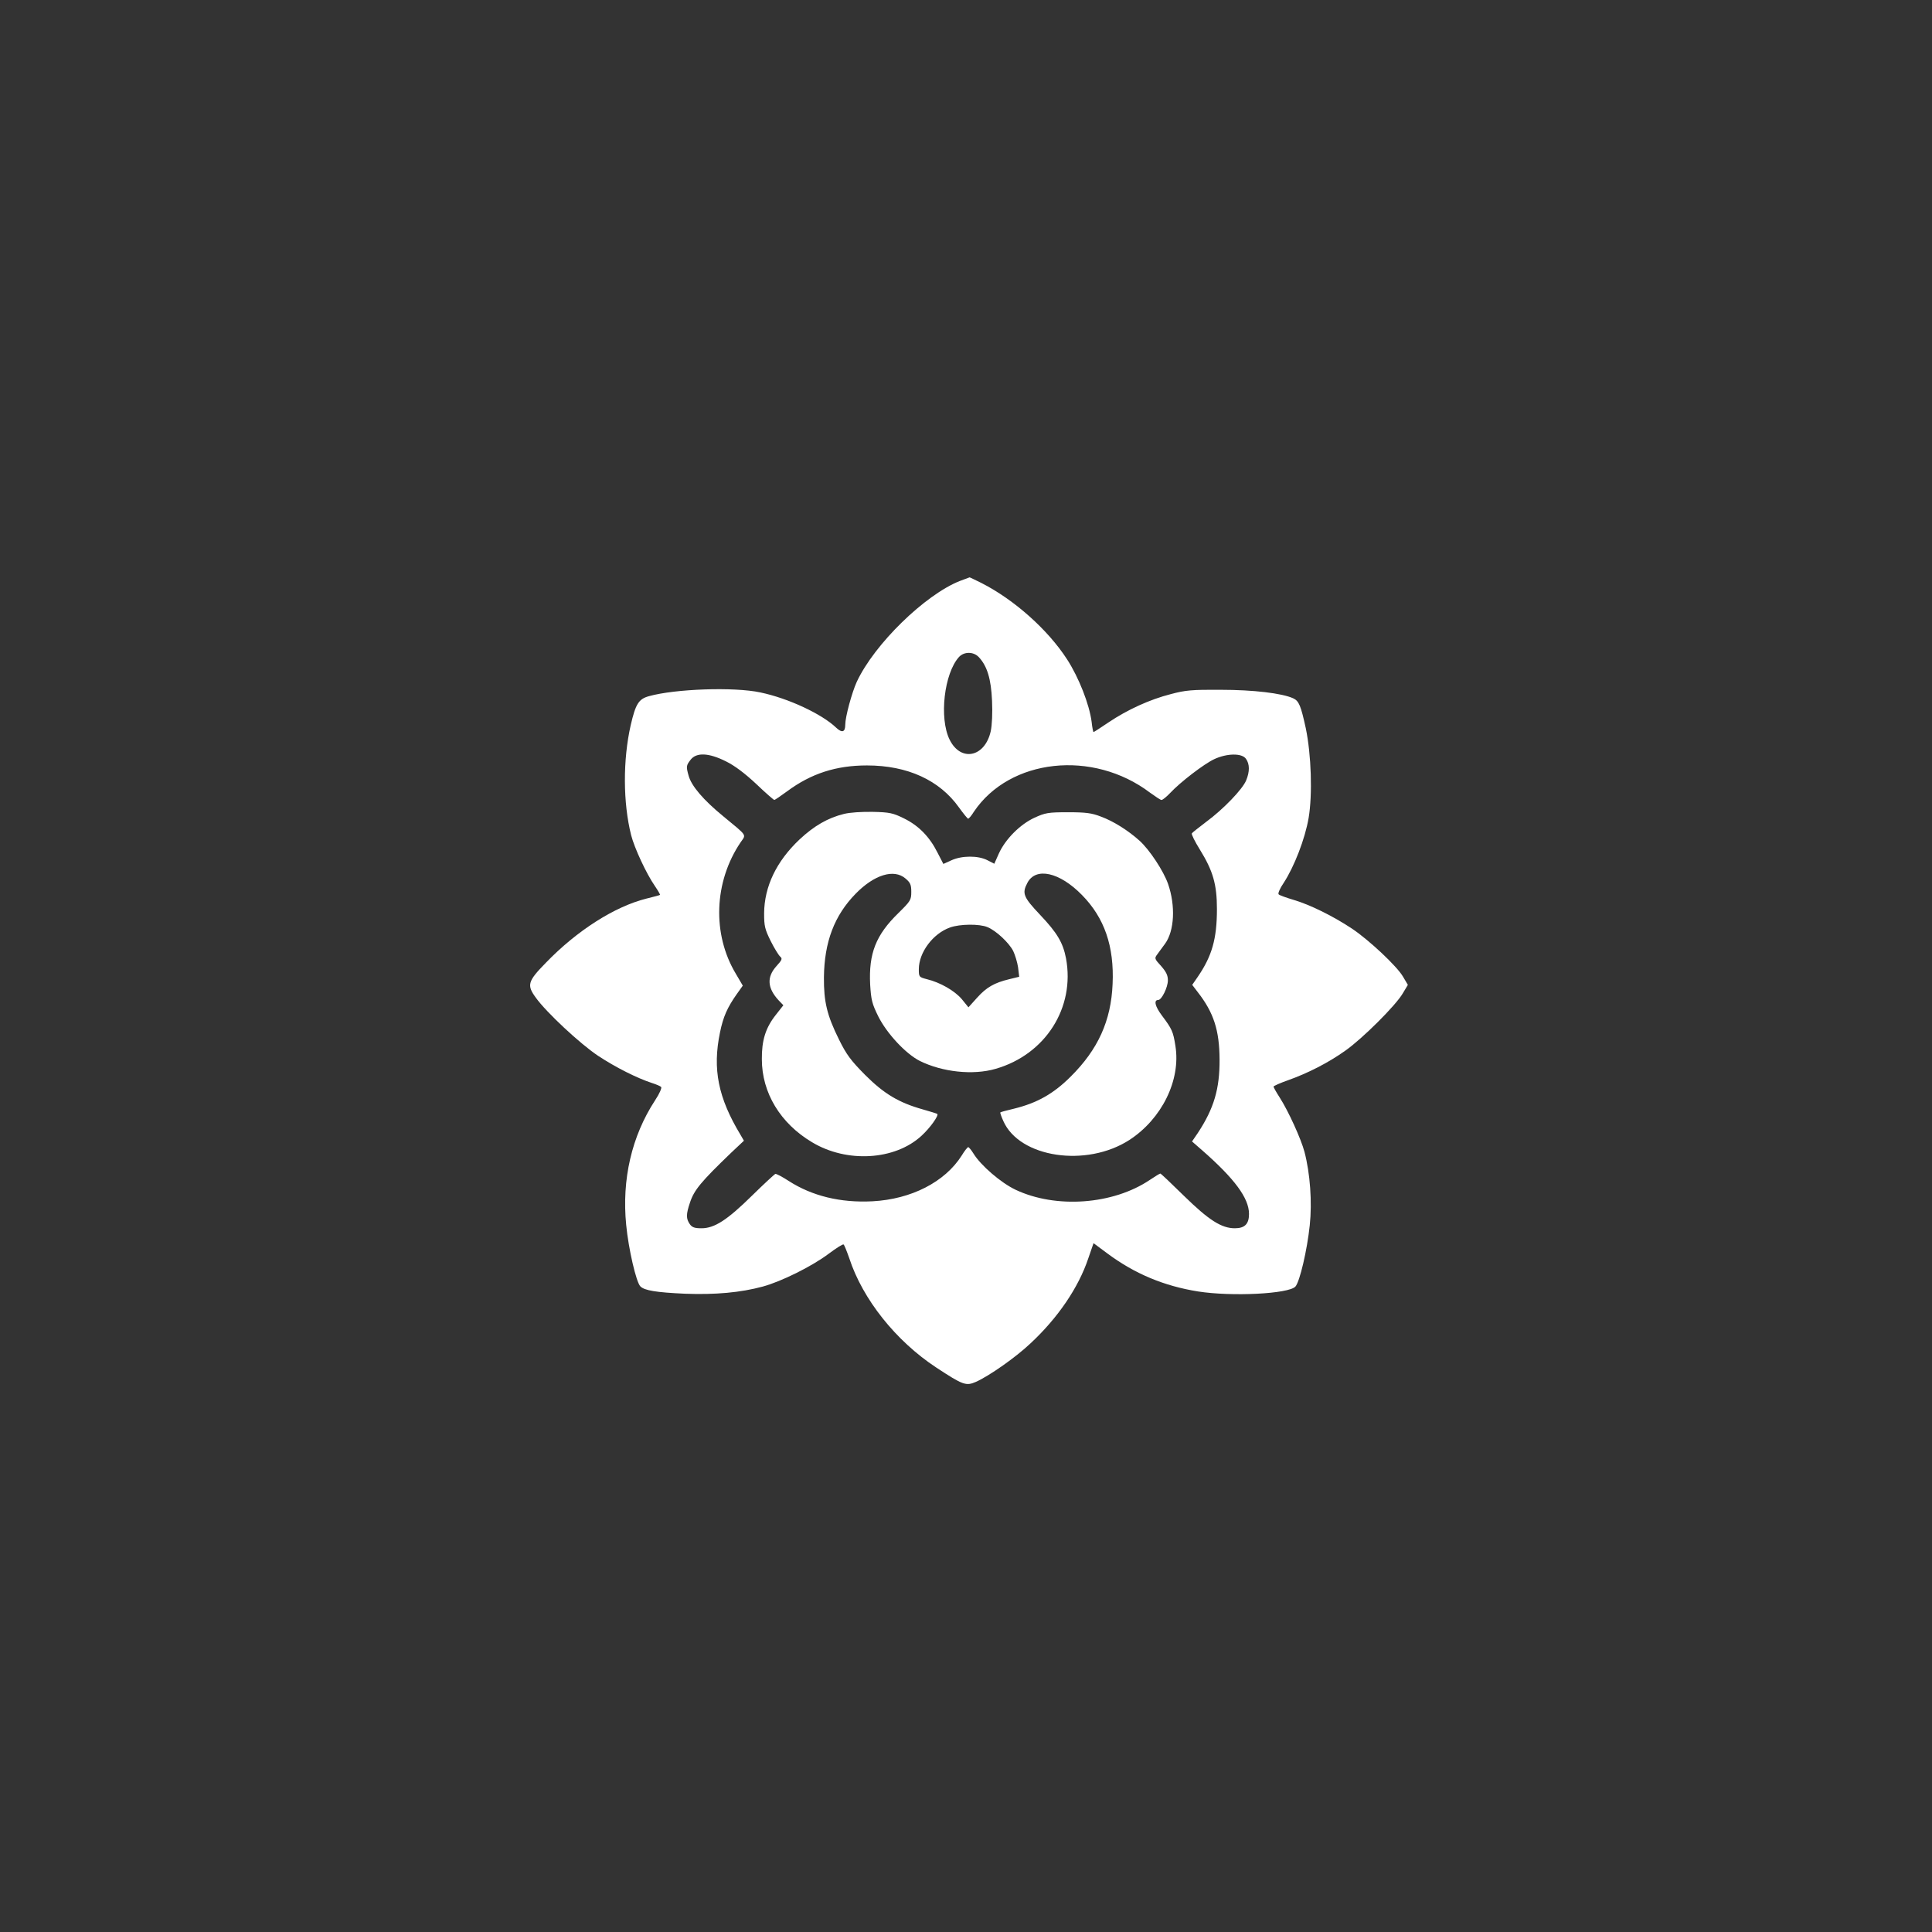 <?xml version="1.0" standalone="no"?>
<!DOCTYPE svg PUBLIC "-//W3C//DTD SVG 20010904//EN"
 "http://www.w3.org/TR/2001/REC-SVG-20010904/DTD/svg10.dtd">
<svg version="1.0" xmlns="http://www.w3.org/2000/svg"
 width="1024pt" height="1024pt" viewBox="0 0 1024 1024"
 preserveAspectRatio="xMidYMid meet">

<rect x="0" y="0" width="1024" height="1024" fill="#333333" stroke="none"/>

<g transform="translate(0,1024) scale(0.1,-0.1)"
fill="#ffffff" stroke="none">
<path d="M5088 7161 c-185 -73 -454 -335 -547 -535 -26 -57 -61 -186 -61 -227
0 -40 -17 -45 -48 -16 -76 73 -254 156 -402 187 -139 30 -452 19 -591 -20 -54
-15 -70 -41 -96 -153 -42 -185 -41 -412 2 -583 18 -70 81 -205 126 -270 17
-25 29 -46 27 -47 -1 -2 -34 -10 -73 -20 -167 -42 -367 -169 -532 -340 -96
-98 -102 -118 -53 -185 56 -78 234 -244 330 -308 94 -62 206 -118 285 -144 22
-7 44 -16 49 -21 5 -4 -8 -35 -32 -71 -124 -190 -177 -419 -153 -661 12 -126
53 -303 75 -325 22 -22 83 -32 237 -39 160 -6 294 6 412 38 99 27 260 107 348
173 40 30 76 53 80 50 4 -2 17 -35 30 -72 71 -218 247 -439 461 -580 143 -94
158 -99 211 -76 71 32 211 130 289 204 145 135 254 295 306 450 l28 81 74 -55
c144 -107 299 -172 480 -201 179 -28 480 -13 516 26 23 26 62 192 76 325 13
123 2 275 -28 389 -18 68 -85 216 -132 289 -18 28 -32 53 -32 57 0 3 35 19 78
34 104 37 212 92 302 156 90 63 268 240 305 304 l27 45 -26 44 c-32 55 -179
193 -270 254 -101 67 -223 127 -308 152 -40 12 -77 25 -81 30 -5 4 7 32 27 61
56 86 113 233 132 344 21 125 14 335 -15 475 -26 119 -36 145 -67 159 -60 27
-211 45 -384 45 -152 1 -187 -2 -265 -23 -110 -28 -229 -82 -330 -150 -41 -28
-77 -51 -79 -51 -2 0 -7 24 -10 53 -12 94 -68 236 -130 332 -102 158 -281 317
-454 405 -33 16 -61 30 -63 30 -2 -1 -25 -9 -51 -19z m100 -404 c44 -47 65
-115 70 -231 3 -65 0 -130 -7 -162 -31 -138 -159 -164 -218 -44 -56 114 -29
351 50 438 27 29 77 29 105 -1z m-1341 -552 c47 -23 101 -64 161 -120 49 -47
93 -85 96 -85 3 0 34 21 68 46 127 94 259 137 423 137 215 0 385 -78 488 -223
23 -32 45 -59 48 -59 4 -1 18 16 31 37 190 282 630 330 933 101 29 -21 56 -39
61 -39 6 0 26 16 45 36 56 60 181 155 234 180 68 32 148 33 169 2 20 -28 20
-68 1 -114 -19 -47 -122 -154 -212 -220 -39 -30 -74 -57 -76 -61 -3 -5 16 -43
42 -85 70 -113 91 -185 91 -316 0 -158 -26 -249 -102 -360 l-29 -42 29 -38
c85 -109 115 -202 116 -357 1 -156 -30 -260 -114 -388 l-32 -47 54 -47 c171
-150 248 -253 248 -337 0 -53 -22 -76 -75 -76 -71 0 -138 43 -270 172 -66 65
-122 118 -125 118 -3 0 -28 -15 -56 -34 -195 -131 -497 -153 -711 -52 -78 37
-185 129 -224 193 -11 18 -24 33 -27 33 -4 0 -20 -20 -35 -45 -89 -140 -267
-231 -472 -242 -170 -9 -321 28 -445 108 -34 22 -66 39 -71 37 -4 -2 -60 -53
-122 -114 -133 -131 -200 -174 -269 -174 -37 0 -50 5 -62 22 -20 29 -20 52 1
114 22 67 59 111 218 264 l68 64 -18 31 c-119 197 -149 349 -109 542 17 84 39
133 89 204 l32 45 -37 63 c-126 210 -116 487 25 696 30 44 40 30 -92 139 -105
86 -168 160 -183 214 -14 50 -13 55 11 86 31 39 96 36 186 -9z"/>
<path d="M4473 5926 c-85 -21 -158 -63 -235 -135 -123 -116 -187 -250 -188
-392 0 -68 4 -84 35 -147 19 -38 42 -75 50 -82 13 -11 10 -18 -20 -51 -52 -58
-48 -116 12 -181 l25 -26 -40 -51 c-54 -68 -75 -135 -74 -235 0 -178 98 -340
266 -440 184 -111 439 -96 580 34 46 42 92 107 84 116 -3 2 -38 13 -77 24
-128 36 -206 83 -307 184 -75 76 -98 107 -137 186 -64 129 -81 201 -80 330 2
187 55 328 169 444 98 100 202 132 263 80 26 -22 31 -33 31 -71 0 -43 -4 -49
-68 -112 -120 -117 -158 -214 -150 -379 5 -82 10 -102 43 -169 45 -90 145
-198 220 -236 119 -59 282 -77 402 -42 264 76 422 324 373 586 -16 83 -47 135
-137 230 -89 94 -97 114 -68 169 44 86 171 58 290 -64 119 -121 171 -272 162
-471 -8 -195 -77 -347 -222 -491 -91 -91 -178 -140 -300 -170 -38 -9 -72 -18
-73 -20 -2 -1 5 -22 16 -46 86 -194 440 -247 668 -100 172 112 273 317 244
498 -12 77 -18 90 -72 162 -36 48 -44 82 -19 82 18 0 51 67 51 104 0 27 -9 45
-36 76 -35 38 -36 41 -20 62 9 13 28 38 41 56 50 69 56 202 16 317 -24 69 -98
181 -151 229 -60 54 -139 104 -205 128 -49 19 -80 23 -175 23 -105 0 -120 -3
-177 -29 -76 -35 -154 -113 -189 -190 l-24 -54 -37 19 c-49 25 -135 25 -191
-1 l-42 -19 -31 60 c-42 84 -100 143 -177 181 -59 29 -76 33 -166 35 -58 1
-123 -3 -153 -11z m761 -600 c46 -19 113 -82 136 -126 10 -21 22 -60 26 -87
l6 -50 -53 -13 c-79 -19 -121 -43 -171 -99 l-45 -50 -35 43 c-38 45 -115 89
-185 106 -42 11 -43 12 -43 53 0 89 75 189 165 221 52 19 157 20 199 2z"/>
</g>
</svg>
